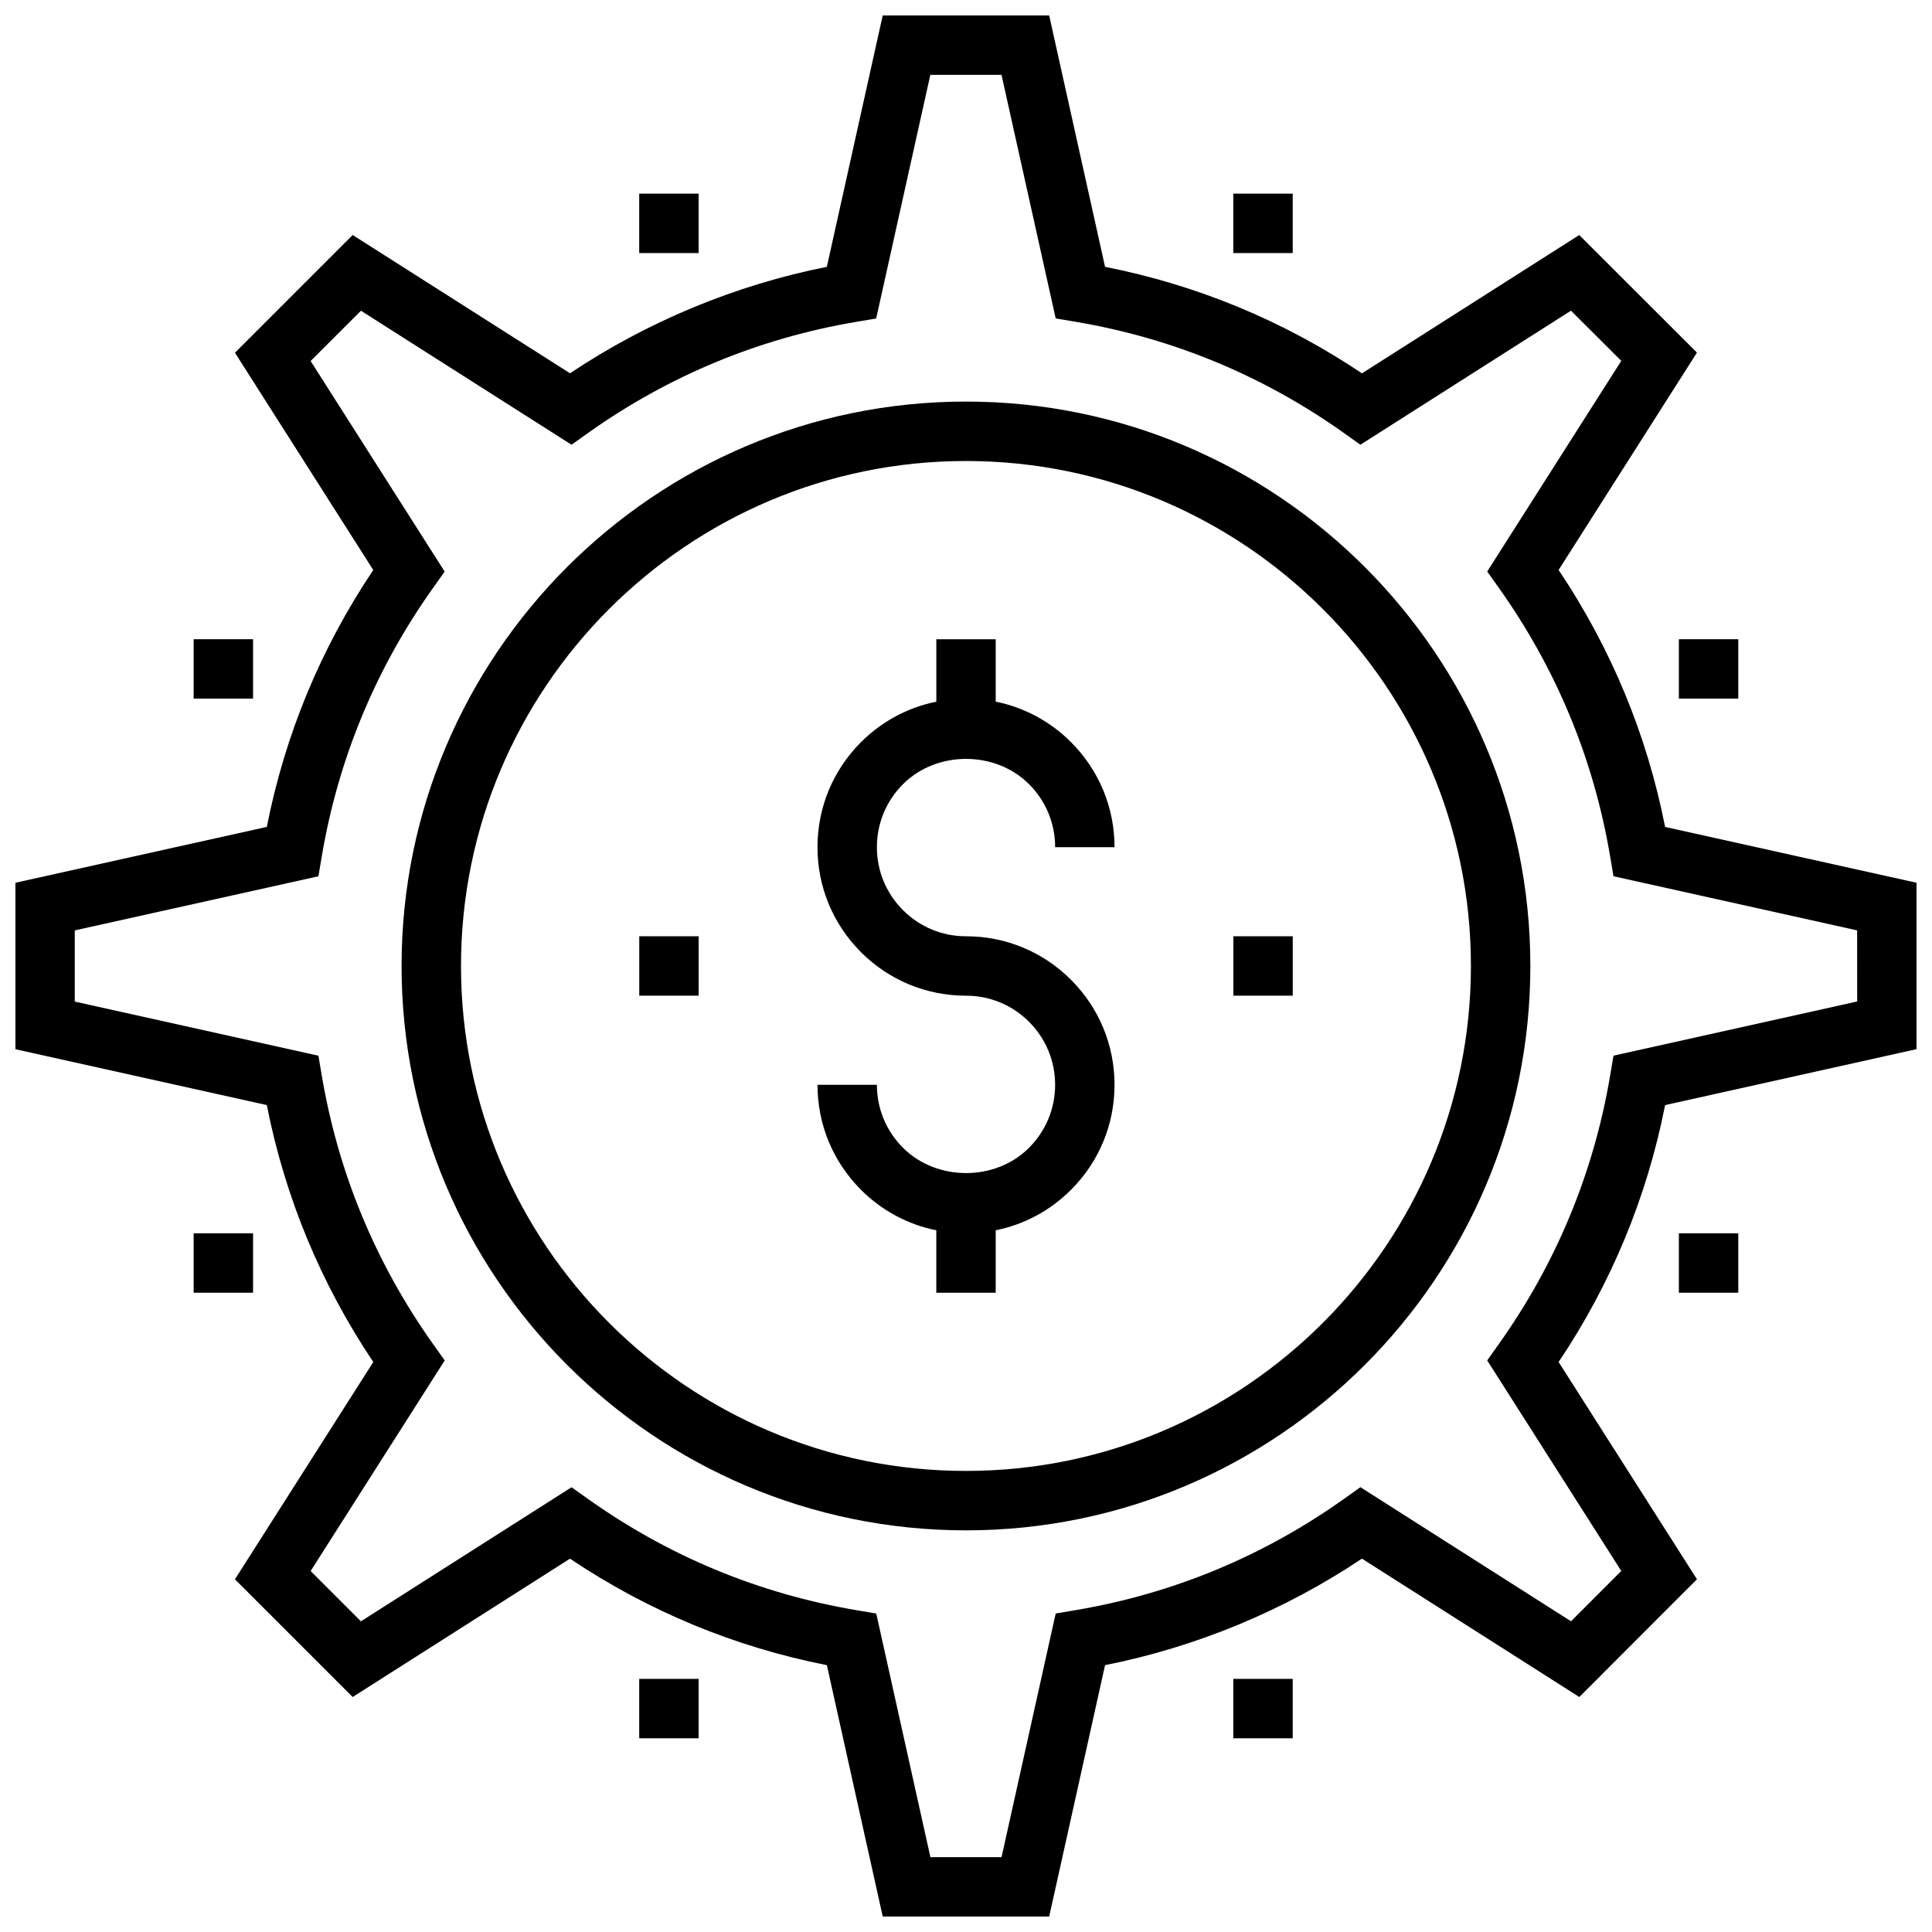 <?xml version="1.0" encoding="UTF-8"?>
<!-- Uploaded to: ICON Repo, www.svgrepo.com, Generator: ICON Repo Mixer Tools -->
<svg width="800px" height="800px" version="1.1" viewBox="144 144 512 512" xmlns="http://www.w3.org/2000/svg">
 <defs>
  <clipPath id="a">
   <path d="m148.09 148.09h503.81v503.81h-503.81z"/>
  </clipPath>
 </defs>
 <g clip-path="url(#a)">
  <path d="m585.27 436.86 66.645-14.824-0.016-44.098-66.629-14.793c-4.809-24.449-14.289-47.312-28.223-68.094l36.66-57.609-31.195-31.156-57.574 36.652c-20.773-13.926-43.633-23.402-68.086-28.223l-14.809-66.621h-44.113l-14.809 66.621c-24.176 4.801-47.516 14.477-68.062 28.207l-57.598-36.645-31.195 31.199 36.652 57.582c-13.918 20.766-23.387 43.625-28.207 68.078l-66.629 14.801v44.113l66.629 14.809c4.824 24.449 14.297 47.32 28.215 68.086l-36.66 57.582 31.195 31.195 57.59-36.66c20.75 13.918 43.602 23.387 68.078 28.223l14.809 66.629 44.105-0.008 14.809-66.629c24.191-4.801 47.539-14.484 68.078-28.223l57.609 36.668 31.172-31.203-36.66-57.574c13.926-20.773 23.402-43.637 28.219-68.086zm-11.617 123.46-13.32 13.336-55.812-35.535-4.312 3.07c-21.418 15.23-45.375 25.16-71.219 29.52l-5.219 0.883-14.352 64.566-18.852 0.008-14.352-64.566-5.227-0.883c-25.844-4.367-49.805-14.289-71.203-29.512l-4.32-3.07-55.812 35.527-13.328-13.328 35.527-55.805-3.07-4.32c-15.23-21.434-25.16-45.391-29.512-71.211l-0.887-5.227-64.566-14.344v-18.863l64.566-14.344 0.883-5.227c4.352-25.82 14.281-49.781 29.504-71.203l3.07-4.312-35.52-55.805 13.336-13.328 55.805 35.512 4.312-3.07c21.418-15.223 45.375-25.145 71.195-29.504l5.227-0.883 14.352-64.559h18.863l14.359 64.543 5.227 0.883c25.82 4.352 49.773 14.281 71.211 29.52l4.312 3.07 55.805-35.527 13.328 13.305-35.527 55.82 3.07 4.32c15.242 21.434 25.168 45.398 29.512 71.211l0.883 5.227 64.566 14.344 0.016 18.844-64.582 14.359-0.883 5.227c-4.352 25.82-14.281 49.773-29.512 71.211l-3.07 4.32z"/>
 </g>
 <path d="m313.4 195.32h15.742v15.742h-15.742z"/>
 <path d="m470.84 195.32h15.742v15.742h-15.742z"/>
 <path d="m195.32 313.4h15.742v15.742h-15.742z"/>
 <path d="m588.92 313.4h15.742v15.742h-15.742z"/>
 <path d="m195.32 470.84h15.742v15.742h-15.742z"/>
 <path d="m588.92 470.84h15.742v15.742h-15.742z"/>
 <path d="m313.4 588.92h15.742v15.742h-15.742z"/>
 <path d="m470.84 588.92h15.742v15.742h-15.742z"/>
 <path d="m399.99 250.42c-82.477 0-149.57 67.094-149.57 149.57 0 82.477 67.094 149.57 149.57 149.57 82.477 0 149.57-67.094 149.57-149.57-0.004-82.477-67.098-149.57-149.57-149.57zm0 283.39c-73.793 0-133.82-60.031-133.82-133.82 0-73.793 60.031-133.82 133.82-133.82 73.793 0 133.82 60.031 133.82 133.82 0 73.789-60.035 133.82-133.82 133.82z"/>
 <path d="m416.7 351.81c4.465 4.465 6.918 10.391 6.918 16.699h15.742c0-10.508-4.102-20.395-11.531-27.828-5.535-5.543-12.445-9.219-19.957-10.738l0.004-16.539h-15.742v16.547c-7.504 1.512-14.414 5.188-19.965 10.73-7.434 7.438-11.527 17.324-11.527 27.828 0 10.5 4.094 20.387 11.531 27.836 7.441 7.43 17.328 11.523 27.832 11.523 6.312 0 12.242 2.465 16.695 6.918 4.457 4.457 6.918 10.391 6.918 16.699 0 6.305-2.465 12.242-6.926 16.695-8.895 8.934-24.457 8.918-33.387 0-4.461-4.465-6.918-10.391-6.918-16.695h-15.742c0 10.508 4.094 20.387 11.531 27.828 5.543 5.543 12.453 9.219 19.957 10.73l-0.004 16.543h15.742v-16.547c7.512-1.512 14.422-5.188 19.957-10.73 7.434-7.43 11.535-17.316 11.535-27.824 0-10.508-4.102-20.395-11.531-27.828-7.426-7.434-17.312-11.535-27.828-11.535-6.305 0-12.234-2.457-16.695-6.918-4.465-4.465-6.922-10.391-6.922-16.695 0-6.305 2.457-12.234 6.918-16.695 8.945-8.938 24.484-8.922 33.395-0.004z"/>
 <path d="m313.41 392.12h15.742v15.742h-15.742z"/>
 <path d="m470.85 392.12h15.742v15.742h-15.742z"/>
</svg>
